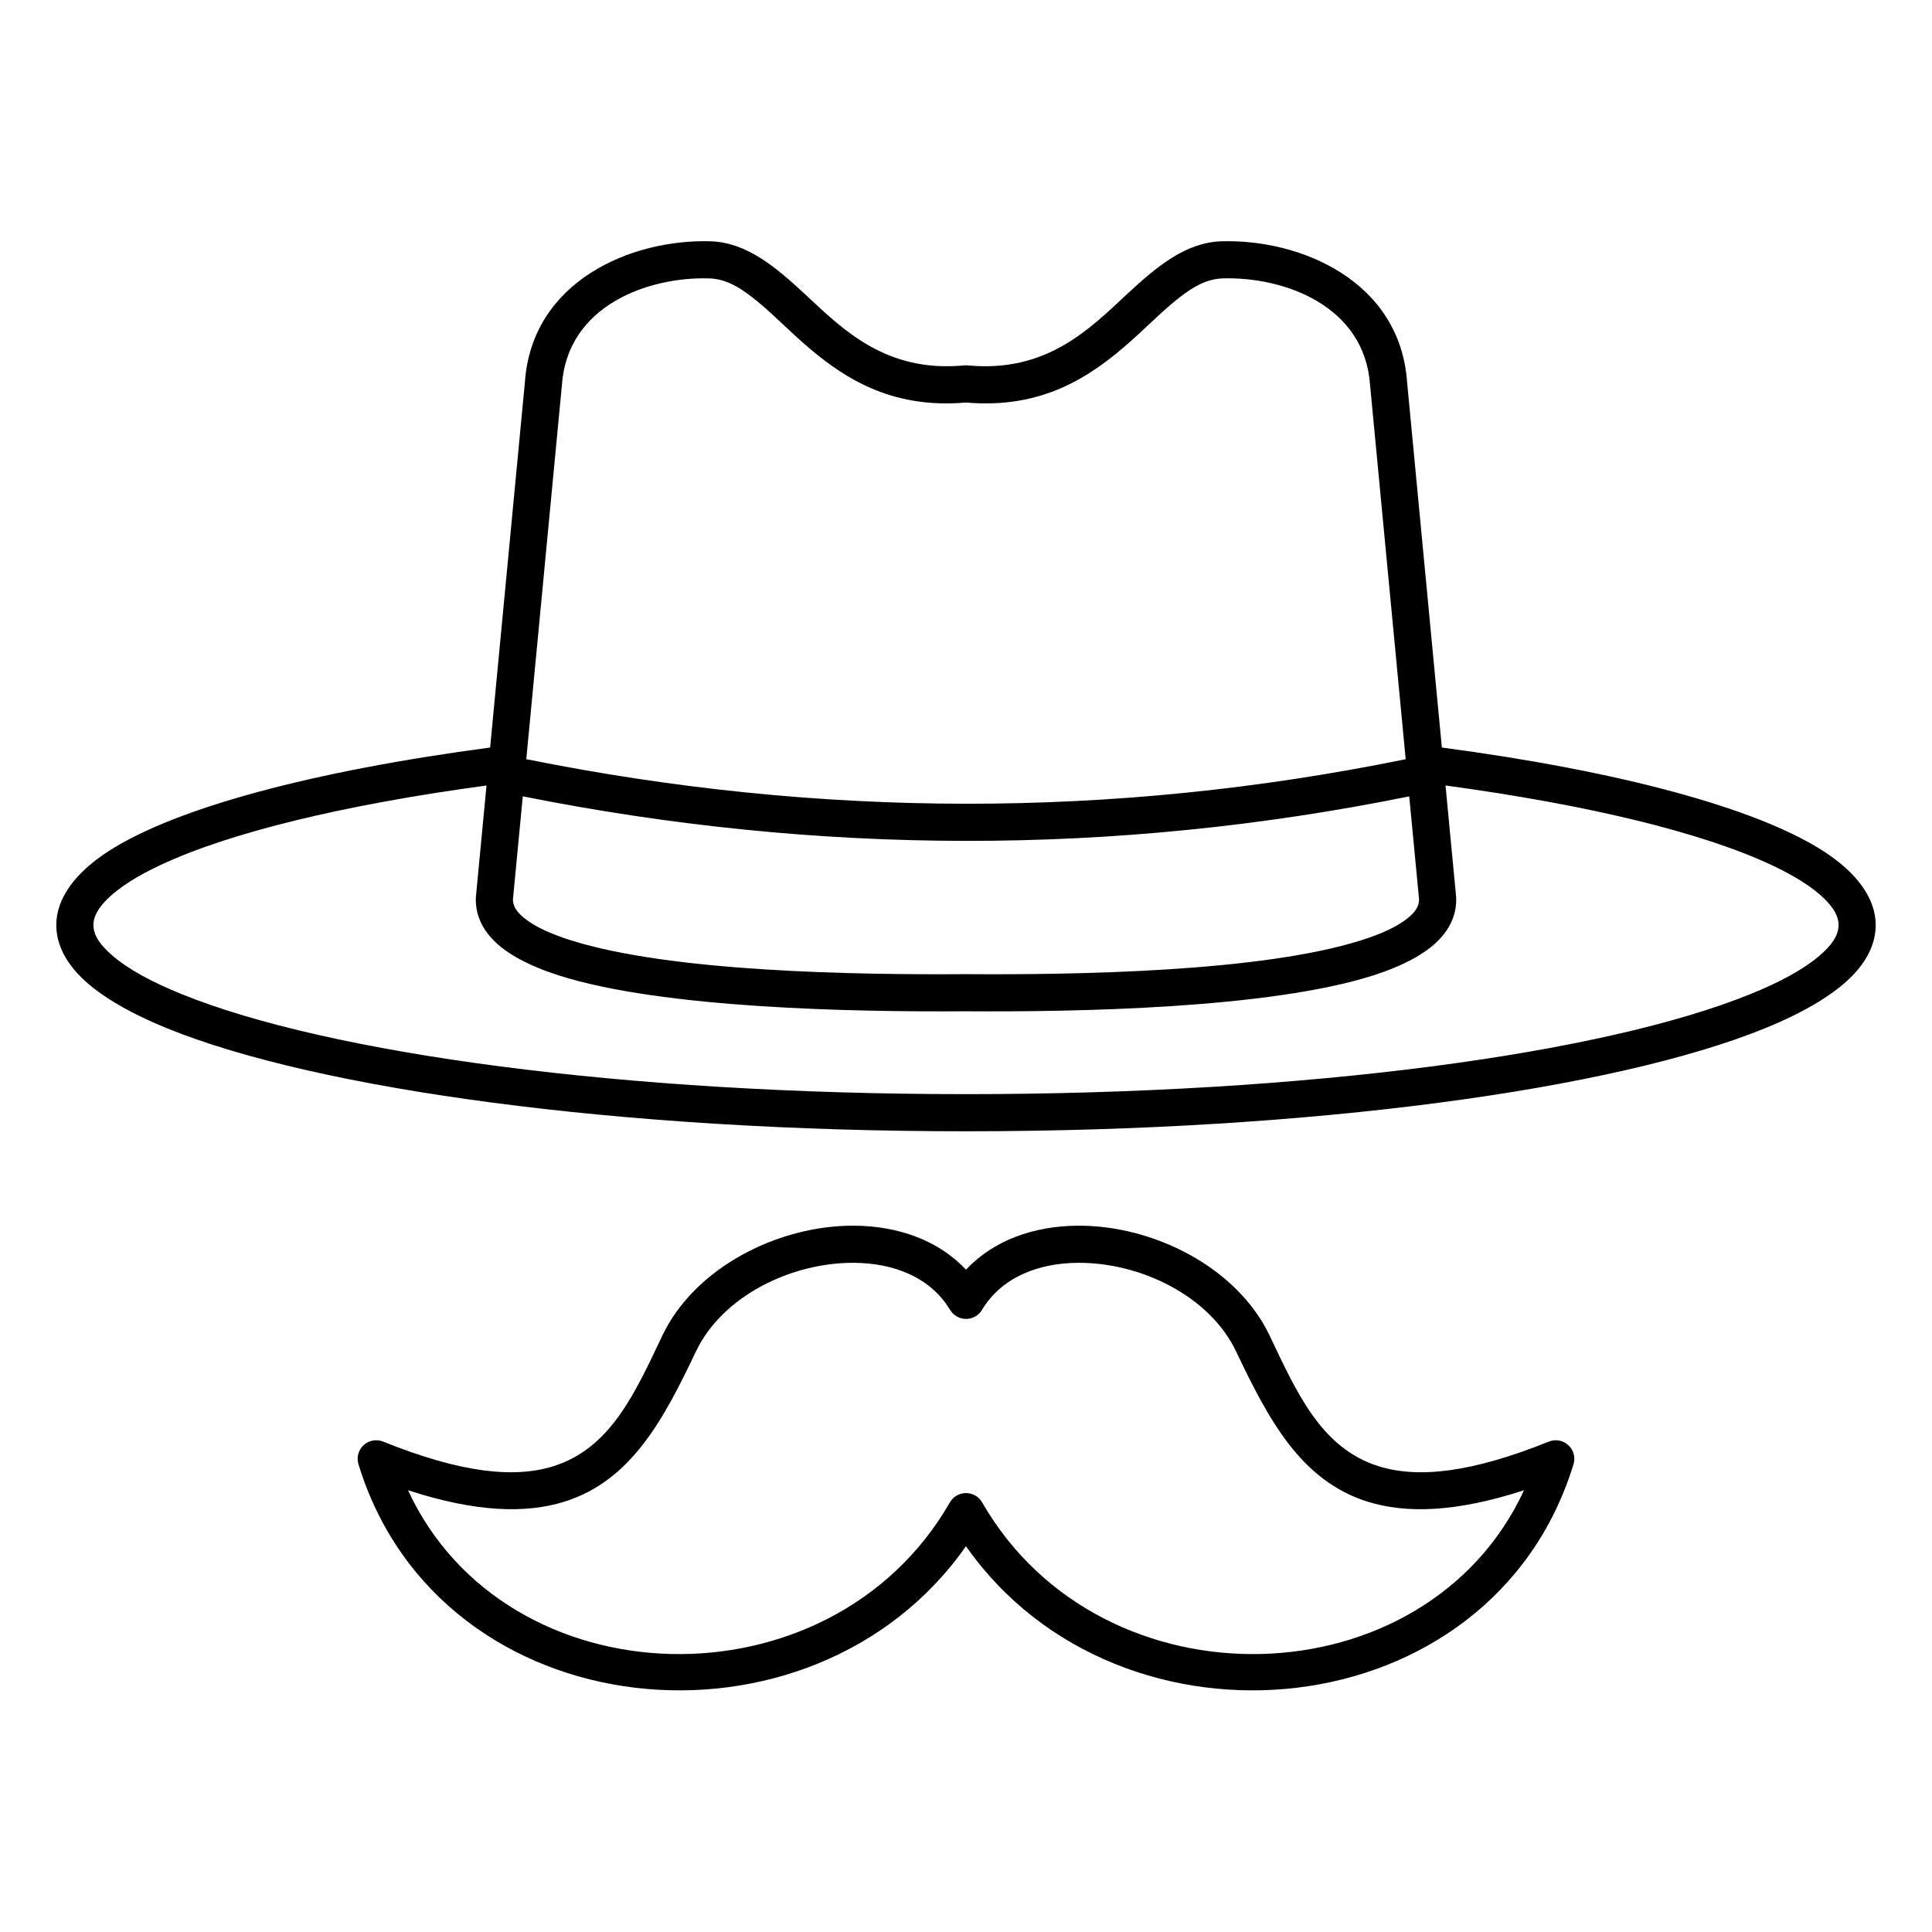 <?xml version="1.0" encoding="UTF-8"?>
<!-- The Best Svg Icon site in the world: iconSvg.co, Visit us! https://iconsvg.co -->
<svg fill="#000000" width="800px" height="800px" version="1.1" viewBox="144 144 512 512" xmlns="http://www.w3.org/2000/svg">
 <path d="m400 480.48c-7.332-7.832-18.047-11.57-29.543-11.66-20.09-0.156-42.281 11.012-50.91 29.086-7.184 15.066-13.648 29.926-28.988 34.688-10.352 3.207-24.465 1.73-45.02-6.555-1.762-0.707-3.769-0.344-5.164 0.934-1.398 1.281-1.941 3.25-1.379 5.059 21.598 70.691 120.2 80.02 161 21.727 40.805 58.293 139.4 48.965 161-21.727 0.562-1.809 0.02-3.777-1.375-5.059-1.398-1.277-3.406-1.641-5.168-0.934-20.555 8.285-34.664 9.762-45.02 6.555-15.34-4.762-21.805-19.621-28.988-34.688-8.629-18.074-30.816-29.242-50.91-29.086-11.492 0.09-22.211 3.828-29.539 11.66zm-4.242 10.625c-5.227-8.676-14.977-12.367-25.379-12.445-16.473-0.129-34.871 8.66-41.945 23.488-8.426 17.652-16.977 34.262-34.953 39.84-10.047 3.109-23.242 2.856-41.359-3.066 25.879 56.016 111.77 58.637 143.61 3.227l0.012-0.012c0.195-0.352 0.453-0.68 0.738-0.984l0.039-0.039h0.008l0.039-0.039c0.297-0.293 0.621-0.539 0.977-0.738l0.027-0.02 0.02-0.008 0.02-0.012 0.023-0.008c0.746-0.414 1.562-0.609 2.371-0.609 0.805 0 1.621 0.195 2.371 0.609l0.02 0.008 0.02 0.012 0.02 0.008 0.027 0.02c0.355 0.199 0.68 0.445 0.977 0.738l0.039 0.039h0.008l0.039 0.039c0.285 0.305 0.543 0.633 0.738 0.984l0.012 0.012c31.844 55.41 117.71 52.789 143.61-3.227-18.117 5.922-31.312 6.176-41.359 3.066-17.977-5.578-26.527-22.188-34.949-39.84-7.078-14.828-25.477-23.617-41.949-23.488-10.402 0.078-20.152 3.769-25.379 12.445-0.207 0.348-0.453 0.672-0.738 0.965l-0.039 0.031v0.008c-0.324 0.316-0.688 0.594-1.082 0.797l-0.039 0.023c-0.738 0.402-1.523 0.598-2.32 0.598h-0.039c-0.797 0-1.586-0.195-2.324-0.598l-0.039-0.023c-0.395-0.203-0.758-0.48-1.082-0.797l-0.031-0.039h-0.008c-0.285-0.293-0.531-0.617-0.738-0.965zm4.781-250.26c-0.168-0.02-0.344-0.031-0.512-0.031h-0.059c-0.168 0-0.344 0.012-0.512 0.031-20.672 1.926-31.98-9.43-41.93-18.707-8.195-7.644-15.82-13.906-25.238-14.191-20.859-0.637-47.352 10.461-49.191 37.402 0-0.008-5.383 56.523-9.207 96.758-47.137 6.25-83.258 16.012-100.96 27.355-9.457 6.062-14.012 12.949-14.012 19.672 0 4.406 1.859 8.805 5.758 12.988 4.711 5.059 12.742 9.977 23.684 14.426 39.676 16.117 119.59 27.254 211.64 27.254 92.051 0 171.96-11.137 211.64-27.254 10.941-4.449 18.973-9.367 23.688-14.426 3.894-4.184 5.754-8.582 5.754-12.988 0-6.723-4.555-13.609-14.012-19.672-17.703-11.344-53.824-21.105-100.96-27.355l-9.211-96.777c-1.852-26.922-28.328-38.02-49.191-37.383-9.418 0.285-17.031 6.547-25.238 14.191-9.949 9.277-21.254 20.633-41.93 18.707zm-127.61 111.32c-37.719 5.113-67.965 12.418-86.477 21.113-6 2.824-10.695 5.75-13.863 8.84-2.352 2.301-3.828 4.562-3.828 7.016 0 2.891 1.988 5.519 5.144 8.203 4.176 3.562 10.332 6.91 18.168 10.09 38.965 15.832 117.5 26.535 207.93 26.535s168.96-10.703 207.93-26.535c7.84-3.18 13.992-6.527 18.172-10.09 3.148-2.684 5.137-5.312 5.137-8.203 0-2.453-1.477-4.715-3.828-7.016-3.168-3.09-7.859-6.016-13.863-8.84-18.508-8.695-48.758-16-86.473-21.113l2.805 29.449c0.008 0.098 0.008 0.195 0.02 0.297 0.137 4.121-1.398 7.84-4.519 11.098-3.629 3.797-9.742 7.035-17.652 9.547-27.402 8.688-77.973 9.652-107.73 9.445-29.758 0.207-80.324-0.758-107.73-9.445-7.91-2.512-14.023-5.75-17.652-9.547-3.121-3.258-4.656-6.977-4.516-11.098 0.008-0.102 0.008-0.199 0.02-0.297zm9.613 2.871c-1.527 16.051-2.609 27.336-2.609 27.336 0 1.969 1.25 3.543 3.102 5.019 2.883 2.301 7.094 4.16 12.211 5.785 26.637 8.441 75.816 9.18 104.73 8.984h0.07c28.898 0.195 78.078-0.543 104.71-8.984 5.117-1.625 9.34-3.484 12.215-5.785 1.848-1.477 3.109-3.051 3.098-5.031l-2.609-27.312c-78.305 15.852-156.61 15.605-234.92-0.012zm233.98-9.84-9.426-98.992c-0.012-0.047-0.012-0.098-0.012-0.137-1.414-21.047-22.789-28.781-39.082-28.289-4.152 0.129-7.688 2.164-11.219 4.891-4.32 3.316-8.539 7.676-13.285 11.887-10.477 9.297-23.27 17.887-43.5 16.117-20.234 1.77-33.023-6.82-43.504-16.117-4.742-4.211-8.965-8.57-13.285-11.887-3.531-2.727-7.062-4.762-11.219-4.891-16.293-0.492-37.664 7.242-39.082 28.289 0 0.039 0 0.09-0.012 0.137 0 0-5.578 58.668-9.426 98.984 77.676 15.625 155.36 15.871 233.05 0.008z" fill-rule="evenodd"/>
</svg>